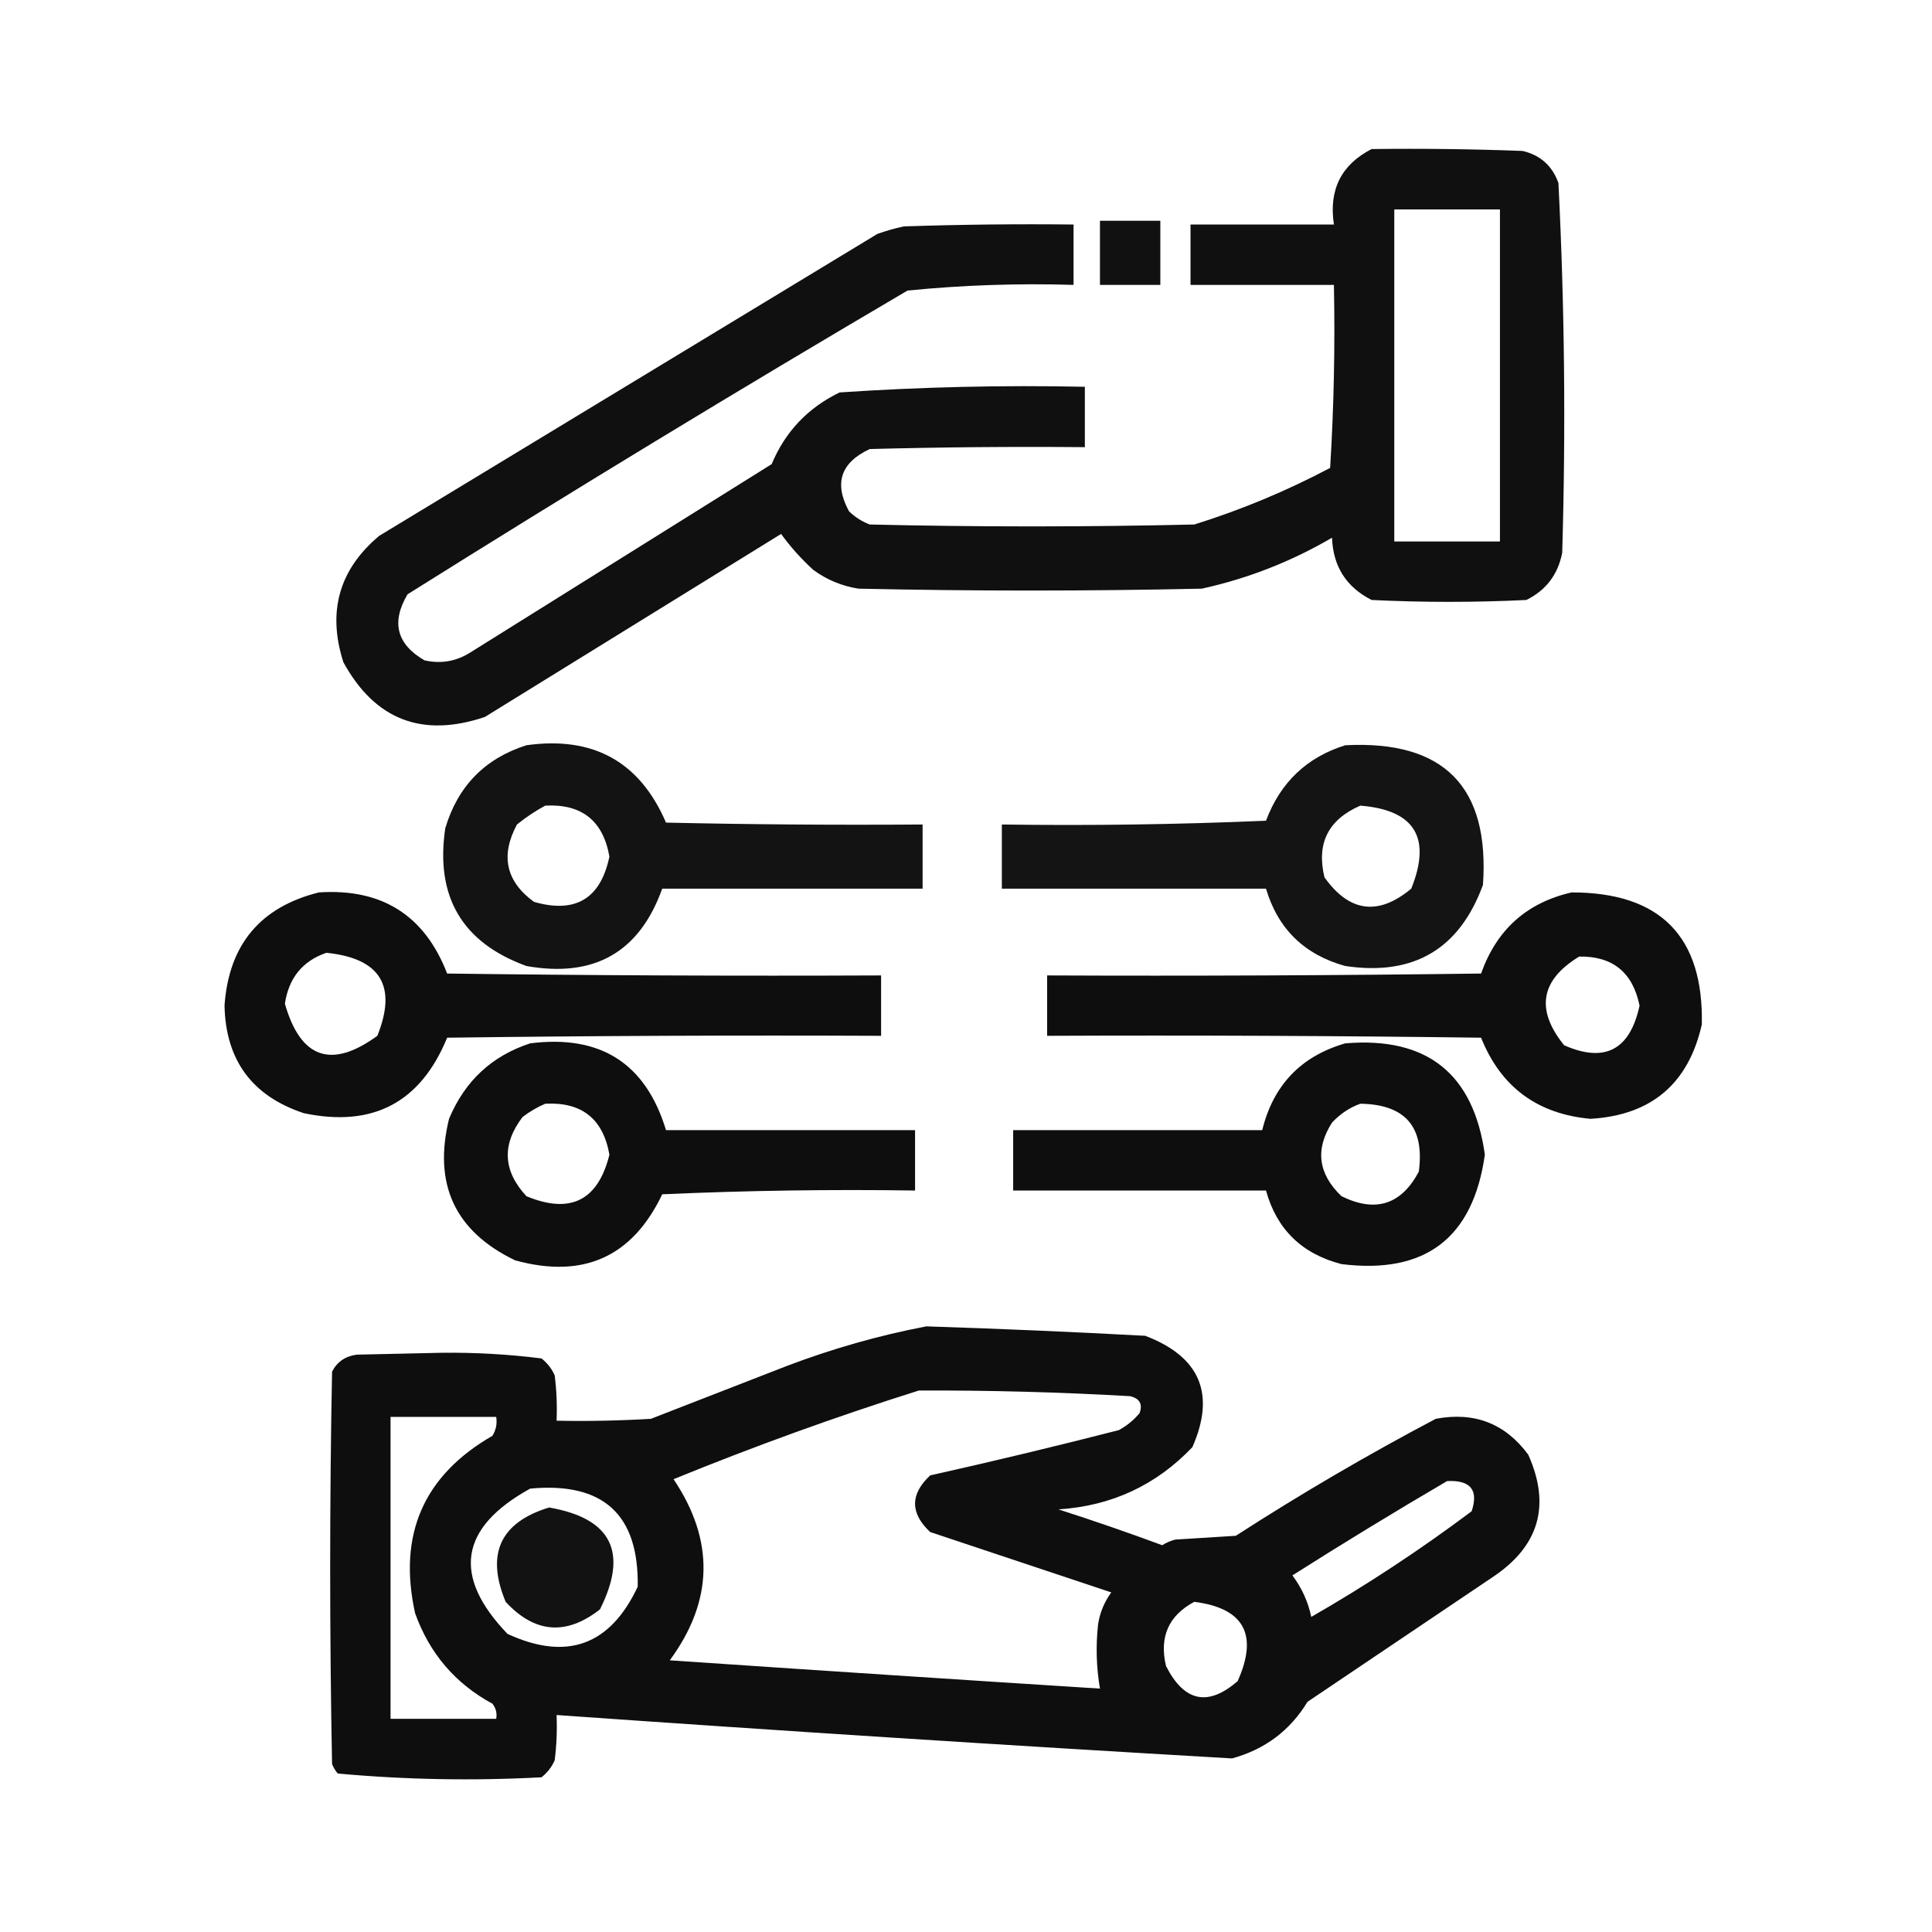 <?xml version="1.0" encoding="UTF-8"?>
<!DOCTYPE svg PUBLIC "-//W3C//DTD SVG 1.1//EN" "http://www.w3.org/Graphics/SVG/1.1/DTD/svg11.dtd">
<svg xmlns="http://www.w3.org/2000/svg" version="1.1" width="512px" height="512px" style="shape-rendering:geometricPrecision; text-rendering:geometricPrecision; image-rendering:optimizeQuality; fill-rule:evenodd; clip-rule:evenodd" xmlns:xlink="http://www.w3.org/1999/xlink">
<g><path style="opacity:0.937" fill="#000000" d="M 363.5,39.5 C 376.837,39.333 390.171,39.5 403.5,40C 408.206,41.105 411.373,43.938 413,48.5C 414.638,81.119 414.971,113.786 414,146.5C 412.874,152.268 409.707,156.435 404.5,159C 390.833,159.667 377.167,159.667 363.5,159C 356.782,155.604 353.282,150.104 353,142.5C 342.206,148.814 330.706,153.314 318.5,156C 288.167,156.667 257.833,156.667 227.5,156C 223.072,155.303 219.072,153.637 215.5,151C 212.307,148.083 209.474,144.916 207,141.5C 180.844,157.651 154.677,173.818 128.5,190C 111.879,195.6 99.379,190.767 91,175.5C 86.7,162.081 89.867,150.915 100.5,142C 144.5,115.333 188.5,88.667 232.5,62C 234.788,61.178 237.122,60.511 239.5,60C 254.496,59.5 269.496,59.333 284.5,59.5C 284.5,64.833 284.5,70.167 284.5,75.5C 269.761,75.05 255.095,75.55 240.5,77C 195.917,103.205 151.75,130.039 108,157.5C 103.624,164.899 105.124,170.733 112.5,175C 116.782,175.965 120.782,175.298 124.5,173C 151.167,156.333 177.833,139.667 204.5,123C 208.082,114.417 214.082,108.083 222.5,104C 244.113,102.544 265.78,102.044 287.5,102.5C 287.5,107.833 287.5,113.167 287.5,118.5C 268.497,118.333 249.497,118.5 230.5,119C 222.787,122.584 220.954,128.084 225,135.5C 226.579,137.041 228.413,138.208 230.5,139C 259.167,139.667 287.833,139.667 316.5,139C 328.949,135.11 340.949,130.11 352.5,124C 353.491,107.911 353.825,91.744 353.5,75.5C 340.833,75.5 328.167,75.5 315.5,75.5C 315.5,70.167 315.5,64.833 315.5,59.5C 328.167,59.5 340.833,59.5 353.5,59.5C 352.105,50.296 355.438,43.63 363.5,39.5 Z M 369.5,55.5 C 378.833,55.5 388.167,55.5 397.5,55.5C 397.5,84.833 397.5,114.167 397.5,143.5C 388.167,143.5 378.833,143.5 369.5,143.5C 369.5,114.167 369.5,84.833 369.5,55.5 Z"/></g>
<g><path style="opacity:0.932" fill="#000000" d="M 291.5,58.5 C 296.833,58.5 302.167,58.5 307.5,58.5C 307.5,64.167 307.5,69.833 307.5,75.5C 302.167,75.5 296.833,75.5 291.5,75.5C 291.5,69.833 291.5,64.167 291.5,58.5 Z"/></g>
<g><path style="opacity:0.925" fill="#000000" d="M 139.5,197.5 C 157.214,195.016 169.547,201.85 176.5,218C 199.164,218.5 221.831,218.667 244.5,218.5C 244.5,224.167 244.5,229.833 244.5,235.5C 221.5,235.5 198.5,235.5 175.5,235.5C 169.457,252.365 157.457,259.198 139.5,256C 122.479,249.808 115.312,237.641 118,219.5C 121.324,208.344 128.49,201.01 139.5,197.5 Z M 144.5,213.5 C 154.155,212.989 159.822,217.489 161.5,227C 159.167,238.168 152.5,242.168 141.5,239C 134.074,233.58 132.574,226.746 137,218.5C 139.426,216.548 141.926,214.881 144.5,213.5 Z"/></g>
<g><path style="opacity:0.921" fill="#000000" d="M 356.5,197.5 C 382.644,196.144 394.811,208.477 393,234.5C 386.772,251.537 374.605,258.704 356.5,256C 345.675,253.008 338.675,246.174 335.5,235.5C 312.167,235.5 288.833,235.5 265.5,235.5C 265.5,229.833 265.5,224.167 265.5,218.5C 288.843,218.833 312.176,218.5 335.5,217.5C 339.317,207.346 346.317,200.679 356.5,197.5 Z M 360.5,213.5 C 374.92,214.667 379.42,222 374,235.5C 365.262,242.766 357.595,241.766 351,232.5C 348.819,223.529 351.986,217.196 360.5,213.5 Z"/></g>
<g><path style="opacity:0.942" fill="#000000" d="M 84.5,236.5 C 101.198,235.392 112.531,242.558 118.5,258C 156.832,258.5 195.165,258.667 233.5,258.5C 233.5,263.833 233.5,269.167 233.5,274.5C 195.165,274.333 156.832,274.5 118.5,275C 111.449,292.193 98.783,298.86 80.5,295C 66.811,290.466 59.812,280.966 59.5,266.5C 60.625,250.384 68.958,240.384 84.5,236.5 Z M 86.5,252.5 C 100.807,253.953 105.307,261.286 100,274.5C 87.825,283.364 79.658,280.531 75.5,266C 76.525,259.159 80.191,254.659 86.5,252.5 Z"/></g>
<g><path style="opacity:0.943" fill="#000000" d="M 416.5,236.5 C 439.995,236.494 451.495,248.161 451,271.5C 447.455,287.209 437.622,295.542 421.5,296.5C 407.399,295.223 397.733,288.056 392.5,275C 354.168,274.5 315.835,274.333 277.5,274.5C 277.5,269.167 277.5,263.833 277.5,258.5C 315.835,258.667 354.168,258.5 392.5,258C 396.622,246.372 404.622,239.205 416.5,236.5 Z M 418.5,253.5 C 427.367,253.358 432.7,257.691 434.5,266.5C 431.957,278.255 425.29,281.755 414.5,277C 406.905,267.582 408.238,259.749 418.5,253.5 Z"/></g>
<g><path style="opacity:0.944" fill="#000000" d="M 140.5,276.5 C 159.127,274.131 171.127,281.798 176.5,299.5C 198.5,299.5 220.5,299.5 242.5,299.5C 242.5,304.833 242.5,310.167 242.5,315.5C 220.157,315.167 197.823,315.5 175.5,316.5C 167.56,333.13 154.56,338.963 136.5,334C 120.587,326.335 114.753,313.835 119,296.5C 123.18,286.483 130.346,279.816 140.5,276.5 Z M 144.5,292.5 C 154.155,291.989 159.822,296.489 161.5,306C 158.485,318.174 151.151,321.841 139.5,317C 133.271,310.275 132.938,303.275 138.5,296C 140.432,294.541 142.432,293.375 144.5,292.5 Z"/></g>
<g><path style="opacity:0.944" fill="#000000" d="M 356.5,276.5 C 378.181,274.686 390.514,284.52 393.5,306C 390.395,328.098 377.728,337.764 355.5,335C 345.01,332.283 338.343,325.783 335.5,315.5C 313.167,315.5 290.833,315.5 268.5,315.5C 268.5,310.167 268.5,304.833 268.5,299.5C 290.5,299.5 312.5,299.5 334.5,299.5C 337.433,287.568 344.766,279.901 356.5,276.5 Z M 360.5,292.5 C 372.418,292.664 377.585,298.664 376,310.5C 371.338,319.276 364.504,321.442 355.5,317C 349.308,311.072 348.475,304.572 353,297.5C 355.17,295.177 357.67,293.51 360.5,292.5 Z"/></g>
<g><path style="opacity:0.944" fill="#000000" d="M 245.5,351.5 C 264.84,352.124 284.173,352.957 303.5,354C 318.027,359.545 322.194,369.378 316,383.5C 306.401,393.598 294.567,399.098 280.5,400C 289.758,402.975 298.925,406.141 308,409.5C 309.067,408.809 310.234,408.309 311.5,408C 316.833,407.667 322.167,407.333 327.5,407C 344.706,395.896 362.373,385.563 380.5,376C 390.734,374.074 398.901,377.241 405,385.5C 411.036,398.969 407.869,409.803 395.5,418C 379.167,429 362.833,440 346.5,451C 341.867,458.623 335.2,463.623 326.5,466C 266.823,462.541 207.157,458.708 147.5,454.5C 147.666,458.514 147.499,462.514 147,466.5C 146.215,468.286 145.049,469.786 143.5,471C 125.409,471.973 107.409,471.639 89.5,470C 88.874,469.25 88.374,468.416 88,467.5C 87.333,432.833 87.333,398.167 88,363.5C 89.339,360.906 91.506,359.406 94.5,359C 102,358.833 109.5,358.667 117,358.5C 125.891,358.393 134.725,358.893 143.5,360C 145.049,361.214 146.215,362.714 147,364.5C 147.499,368.486 147.666,372.486 147.5,376.5C 155.84,376.666 164.173,376.5 172.5,376C 184.5,371.333 196.5,366.667 208.5,362C 220.655,357.382 232.989,353.882 245.5,351.5 Z M 243.5,368.5 C 262.181,368.432 280.848,368.932 299.5,370C 302.032,370.612 302.865,372.112 302,374.5C 300.442,376.359 298.609,377.859 296.5,379C 279.898,383.254 263.231,387.254 246.5,391C 241.167,396 241.167,401 246.5,406C 262.5,411.333 278.5,416.667 294.5,422C 292.646,424.543 291.479,427.376 291,430.5C 290.374,436.195 290.541,441.862 291.5,447.5C 253.503,445.084 215.503,442.584 177.5,440C 189.073,424.255 189.407,408.255 178.5,392C 199.978,383.233 221.645,375.4 243.5,368.5 Z M 103.5,375.5 C 112.833,375.5 122.167,375.5 131.5,375.5C 131.785,377.288 131.452,378.955 130.5,380.5C 112.245,391.023 105.412,406.69 110,427.5C 113.816,438.165 120.649,446.165 130.5,451.5C 131.429,452.689 131.762,454.022 131.5,455.5C 122.167,455.5 112.833,455.5 103.5,455.5C 103.5,428.833 103.5,402.167 103.5,375.5 Z M 383.5,392.5 C 389.71,392.191 391.876,394.858 390,400.5C 376.331,410.74 362.164,420.074 347.5,428.5C 346.657,424.478 344.99,420.812 342.5,417.5C 356.064,408.89 369.73,400.557 383.5,392.5 Z M 140.5,394.5 C 159.841,392.682 169.341,401.349 169,420.5C 161.686,436.069 150.186,440.236 134.5,433C 119.772,417.672 121.772,404.839 140.5,394.5 Z M 316.5,424.5 C 329.678,426.182 333.512,433.182 328,445.5C 320.147,452.34 313.814,451.007 309,441.5C 307.181,433.813 309.681,428.146 316.5,424.5 Z"/></g>
<g><path style="opacity:0.926" fill="#000000" d="M 145.5,399.5 C 162.073,402.363 166.573,411.363 159,426.5C 150.05,433.508 141.717,432.842 134,424.5C 128.721,411.804 132.554,403.471 145.5,399.5 Z"/></g>
</svg>
